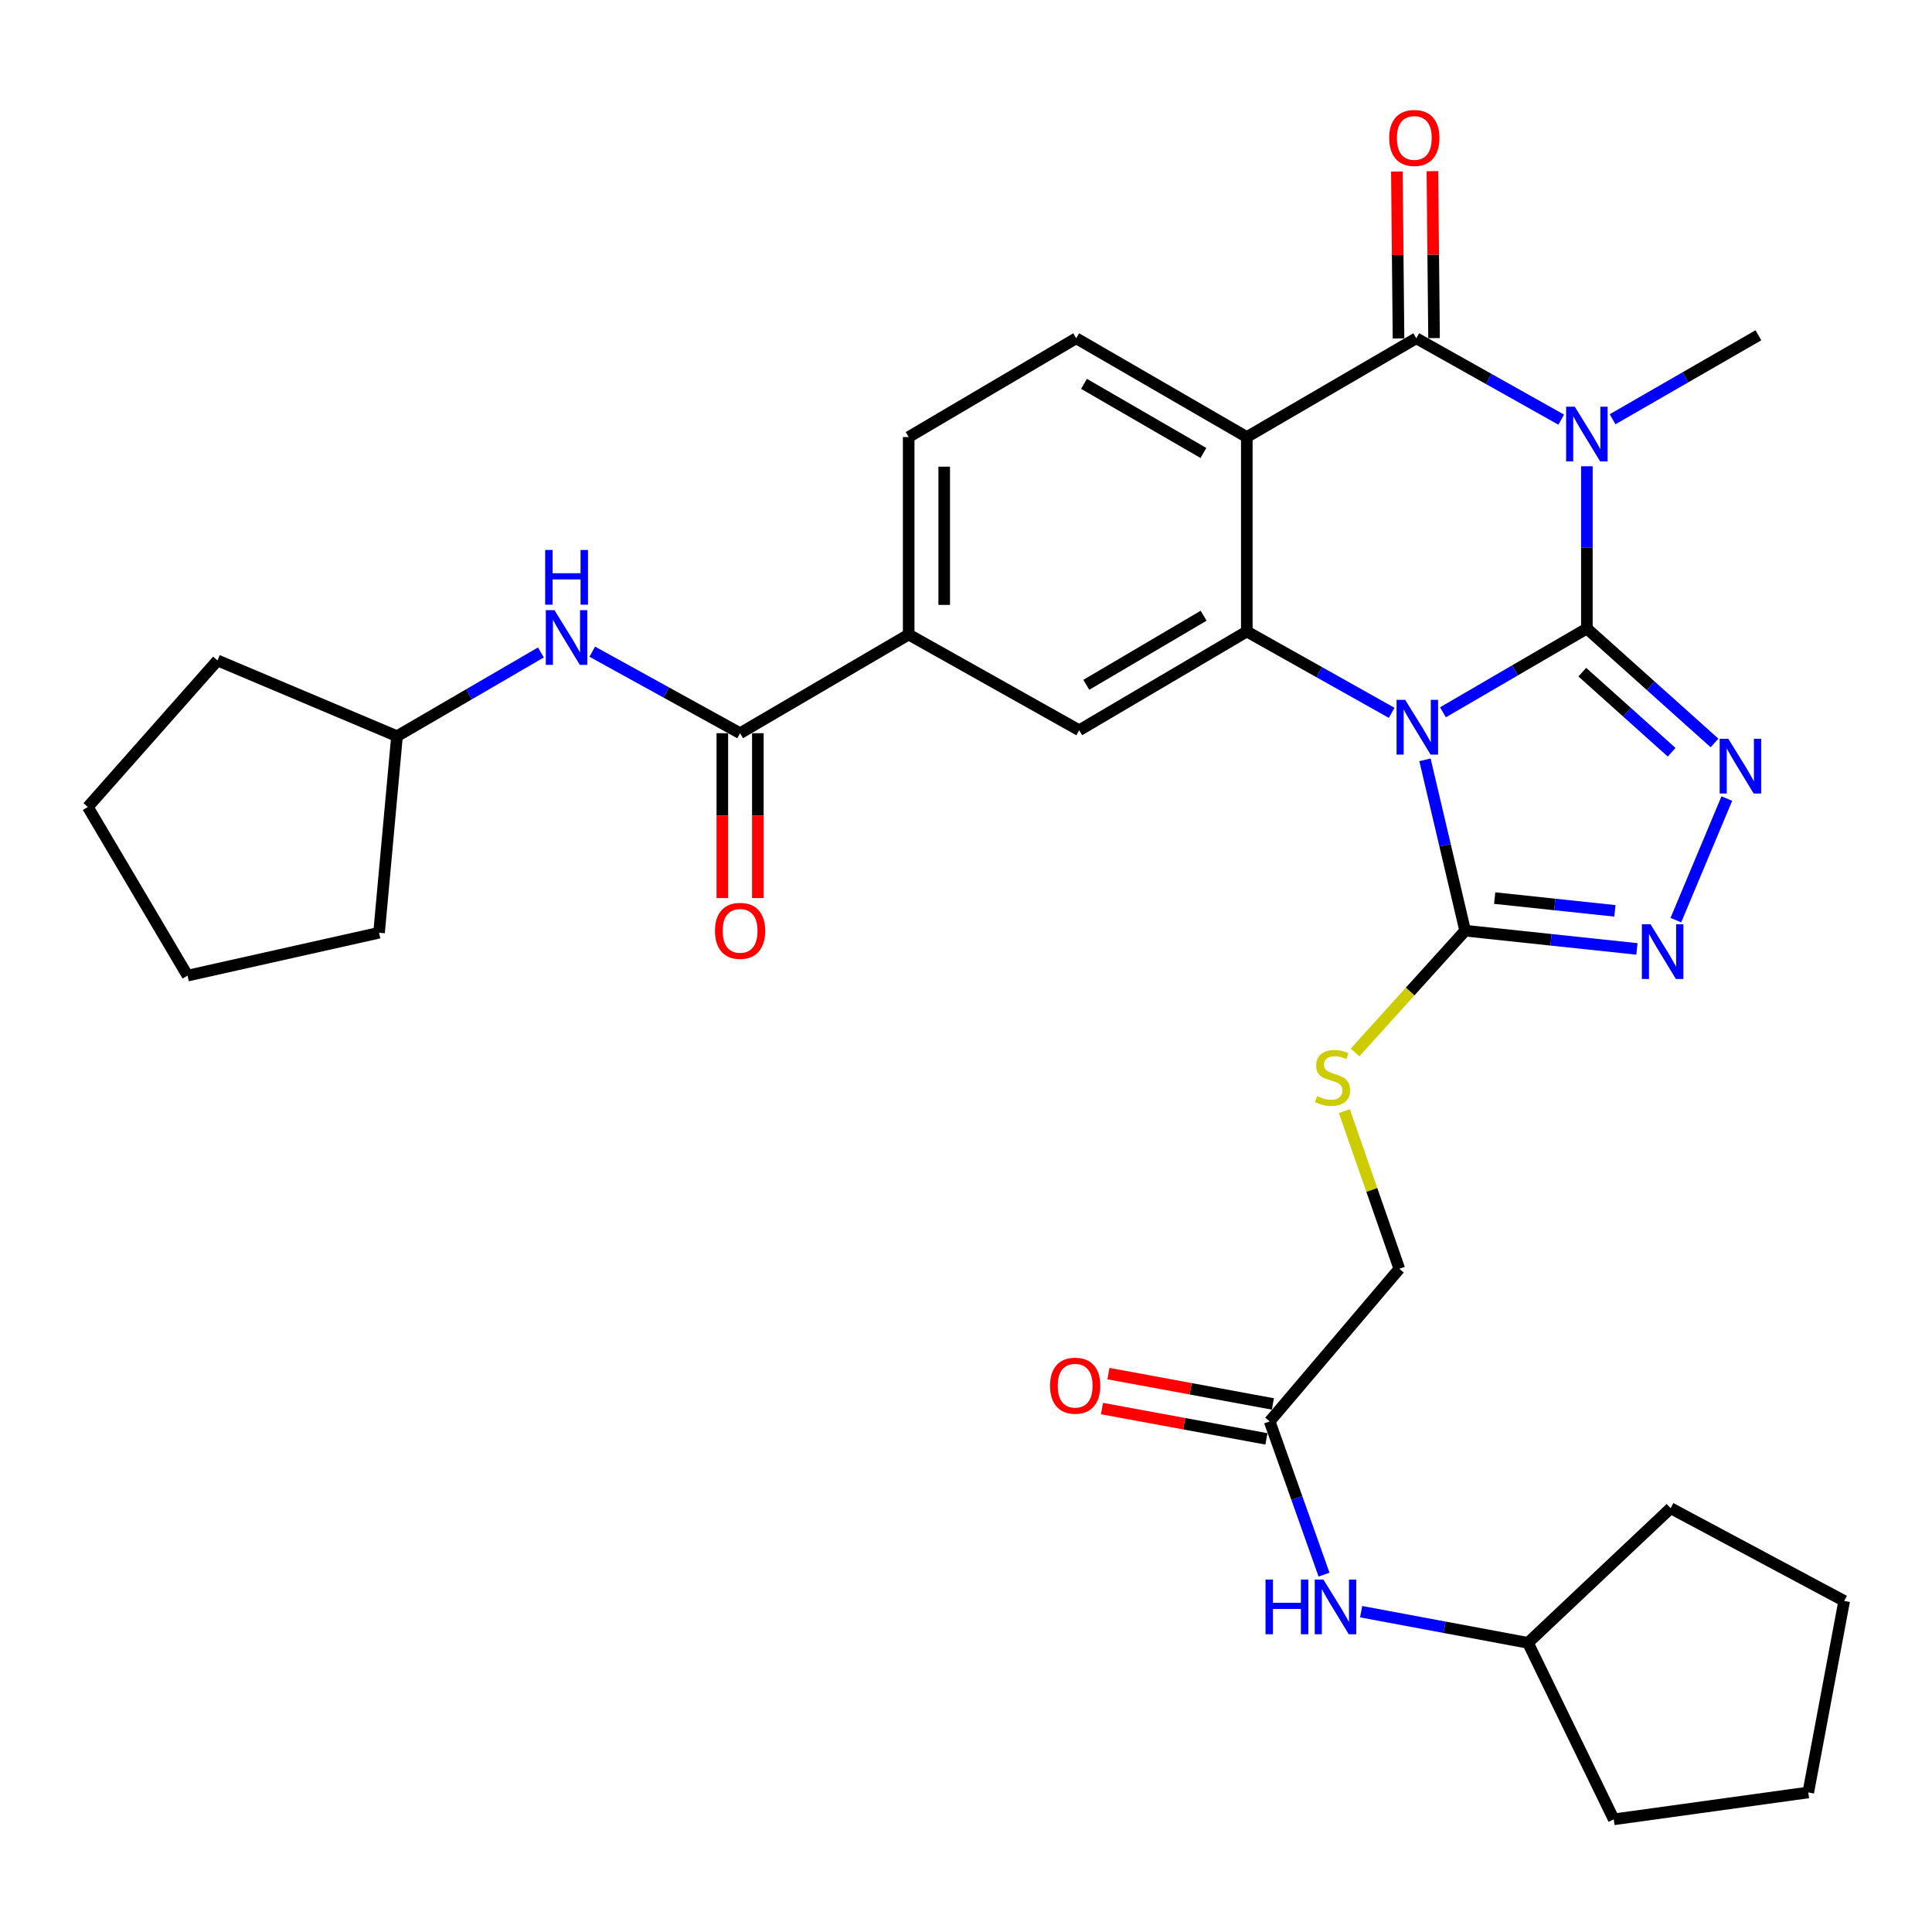 <?xml version='1.0' encoding='iso-8859-1'?>
<svg version='1.1' baseProfile='full'
              xmlns='http://www.w3.org/2000/svg'
                      xmlns:rdkit='http://www.rdkit.org/xml'
                      xmlns:xlink='http://www.w3.org/1999/xlink'
                  xml:space='preserve'
width='1000px' height='1000px' viewBox='0 0 1000 1000'>
<!-- END OF HEADER -->
<rect style='opacity:1.0;fill:#FFFFFF;stroke:none' width='1000' height='1000' x='0' y='0'> </rect>
<path class='bond-0' d='M 821.363,325.326 L 784.12,347.005' style='fill:none;fill-rule:evenodd;stroke:#000000;stroke-width:6px;stroke-linecap:butt;stroke-linejoin:miter;stroke-opacity:1' />
<path class='bond-0' d='M 784.12,347.005 L 746.876,368.684' style='fill:none;fill-rule:evenodd;stroke:#0000FF;stroke-width:6px;stroke-linecap:butt;stroke-linejoin:miter;stroke-opacity:1' />
<path class='bond-1' d='M 821.363,325.326 L 821.363,283.334' style='fill:none;fill-rule:evenodd;stroke:#000000;stroke-width:6px;stroke-linecap:butt;stroke-linejoin:miter;stroke-opacity:1' />
<path class='bond-1' d='M 821.363,283.334 L 821.363,241.342' style='fill:none;fill-rule:evenodd;stroke:#0000FF;stroke-width:6px;stroke-linecap:butt;stroke-linejoin:miter;stroke-opacity:1' />
<path class='bond-5' d='M 821.363,325.326 L 854.394,354.939' style='fill:none;fill-rule:evenodd;stroke:#000000;stroke-width:6px;stroke-linecap:butt;stroke-linejoin:miter;stroke-opacity:1' />
<path class='bond-5' d='M 854.394,354.939 L 887.425,384.551' style='fill:none;fill-rule:evenodd;stroke:#0000FF;stroke-width:6px;stroke-linecap:butt;stroke-linejoin:miter;stroke-opacity:1' />
<path class='bond-5' d='M 818.996,347.904 L 842.118,368.632' style='fill:none;fill-rule:evenodd;stroke:#000000;stroke-width:6px;stroke-linecap:butt;stroke-linejoin:miter;stroke-opacity:1' />
<path class='bond-5' d='M 842.118,368.632 L 865.239,389.361' style='fill:none;fill-rule:evenodd;stroke:#0000FF;stroke-width:6px;stroke-linecap:butt;stroke-linejoin:miter;stroke-opacity:1' />
<path class='bond-3' d='M 720.327,368.963 L 682.834,347.916' style='fill:none;fill-rule:evenodd;stroke:#0000FF;stroke-width:6px;stroke-linecap:butt;stroke-linejoin:miter;stroke-opacity:1' />
<path class='bond-3' d='M 682.834,347.916 L 645.341,326.869' style='fill:none;fill-rule:evenodd;stroke:#000000;stroke-width:6px;stroke-linecap:butt;stroke-linejoin:miter;stroke-opacity:1' />
<path class='bond-6' d='M 737.563,393.277 L 747.964,437.5' style='fill:none;fill-rule:evenodd;stroke:#0000FF;stroke-width:6px;stroke-linecap:butt;stroke-linejoin:miter;stroke-opacity:1' />
<path class='bond-6' d='M 747.964,437.5 L 758.364,481.722' style='fill:none;fill-rule:evenodd;stroke:#000000;stroke-width:6px;stroke-linecap:butt;stroke-linejoin:miter;stroke-opacity:1' />
<path class='bond-2' d='M 808.092,217.215 L 770.579,196.153' style='fill:none;fill-rule:evenodd;stroke:#0000FF;stroke-width:6px;stroke-linecap:butt;stroke-linejoin:miter;stroke-opacity:1' />
<path class='bond-2' d='M 770.579,196.153 L 733.066,175.092' style='fill:none;fill-rule:evenodd;stroke:#000000;stroke-width:6px;stroke-linecap:butt;stroke-linejoin:miter;stroke-opacity:1' />
<path class='bond-20' d='M 834.665,217.007 L 872.408,195.273' style='fill:none;fill-rule:evenodd;stroke:#0000FF;stroke-width:6px;stroke-linecap:butt;stroke-linejoin:miter;stroke-opacity:1' />
<path class='bond-20' d='M 872.408,195.273 L 910.151,173.539' style='fill:none;fill-rule:evenodd;stroke:#000000;stroke-width:6px;stroke-linecap:butt;stroke-linejoin:miter;stroke-opacity:1' />
<path class='bond-4' d='M 733.066,175.092 L 645.341,226.209' style='fill:none;fill-rule:evenodd;stroke:#000000;stroke-width:6px;stroke-linecap:butt;stroke-linejoin:miter;stroke-opacity:1' />
<path class='bond-15' d='M 742.261,175.001 L 741.836,131.795' style='fill:none;fill-rule:evenodd;stroke:#000000;stroke-width:6px;stroke-linecap:butt;stroke-linejoin:miter;stroke-opacity:1' />
<path class='bond-15' d='M 741.836,131.795 L 741.41,88.589' style='fill:none;fill-rule:evenodd;stroke:#FF0000;stroke-width:6px;stroke-linecap:butt;stroke-linejoin:miter;stroke-opacity:1' />
<path class='bond-15' d='M 723.871,175.182 L 723.445,131.976' style='fill:none;fill-rule:evenodd;stroke:#000000;stroke-width:6px;stroke-linecap:butt;stroke-linejoin:miter;stroke-opacity:1' />
<path class='bond-15' d='M 723.445,131.976 L 723.02,88.77' style='fill:none;fill-rule:evenodd;stroke:#FF0000;stroke-width:6px;stroke-linecap:butt;stroke-linejoin:miter;stroke-opacity:1' />
<path class='bond-9' d='M 645.341,326.869 L 558.596,377.976' style='fill:none;fill-rule:evenodd;stroke:#000000;stroke-width:6px;stroke-linecap:butt;stroke-linejoin:miter;stroke-opacity:1' />
<path class='bond-9' d='M 622.993,318.69 L 562.272,354.464' style='fill:none;fill-rule:evenodd;stroke:#000000;stroke-width:6px;stroke-linecap:butt;stroke-linejoin:miter;stroke-opacity:1' />
<path class='bond-33' d='M 645.341,326.869 L 645.341,226.209' style='fill:none;fill-rule:evenodd;stroke:#000000;stroke-width:6px;stroke-linecap:butt;stroke-linejoin:miter;stroke-opacity:1' />
<path class='bond-11' d='M 645.341,226.209 L 557.043,175.092' style='fill:none;fill-rule:evenodd;stroke:#000000;stroke-width:6px;stroke-linecap:butt;stroke-linejoin:miter;stroke-opacity:1' />
<path class='bond-11' d='M 622.882,234.458 L 561.073,198.676' style='fill:none;fill-rule:evenodd;stroke:#000000;stroke-width:6px;stroke-linecap:butt;stroke-linejoin:miter;stroke-opacity:1' />
<path class='bond-7' d='M 893.804,413.334 L 867.416,476.265' style='fill:none;fill-rule:evenodd;stroke:#0000FF;stroke-width:6px;stroke-linecap:butt;stroke-linejoin:miter;stroke-opacity:1' />
<path class='bond-12' d='M 758.364,481.722 L 729.863,513.235' style='fill:none;fill-rule:evenodd;stroke:#000000;stroke-width:6px;stroke-linecap:butt;stroke-linejoin:miter;stroke-opacity:1' />
<path class='bond-12' d='M 729.863,513.235 L 701.363,544.748' style='fill:none;fill-rule:evenodd;stroke:#CCCC00;stroke-width:6px;stroke-linecap:butt;stroke-linejoin:miter;stroke-opacity:1' />
<path class='bond-32' d='M 758.364,481.722 L 802.816,486.441' style='fill:none;fill-rule:evenodd;stroke:#000000;stroke-width:6px;stroke-linecap:butt;stroke-linejoin:miter;stroke-opacity:1' />
<path class='bond-32' d='M 802.816,486.441 L 847.268,491.16' style='fill:none;fill-rule:evenodd;stroke:#0000FF;stroke-width:6px;stroke-linecap:butt;stroke-linejoin:miter;stroke-opacity:1' />
<path class='bond-32' d='M 773.641,464.849 L 804.757,468.153' style='fill:none;fill-rule:evenodd;stroke:#000000;stroke-width:6px;stroke-linecap:butt;stroke-linejoin:miter;stroke-opacity:1' />
<path class='bond-32' d='M 804.757,468.153 L 835.873,471.456' style='fill:none;fill-rule:evenodd;stroke:#0000FF;stroke-width:6px;stroke-linecap:butt;stroke-linejoin:miter;stroke-opacity:1' />
<path class='bond-8' d='M 383.074,379.509 L 470.329,328.432' style='fill:none;fill-rule:evenodd;stroke:#000000;stroke-width:6px;stroke-linecap:butt;stroke-linejoin:miter;stroke-opacity:1' />
<path class='bond-13' d='M 383.074,379.509 L 344.816,358.41' style='fill:none;fill-rule:evenodd;stroke:#000000;stroke-width:6px;stroke-linecap:butt;stroke-linejoin:miter;stroke-opacity:1' />
<path class='bond-13' d='M 344.816,358.41 L 306.558,337.312' style='fill:none;fill-rule:evenodd;stroke:#0000FF;stroke-width:6px;stroke-linecap:butt;stroke-linejoin:miter;stroke-opacity:1' />
<path class='bond-18' d='M 373.878,379.509 L 373.878,422.178' style='fill:none;fill-rule:evenodd;stroke:#000000;stroke-width:6px;stroke-linecap:butt;stroke-linejoin:miter;stroke-opacity:1' />
<path class='bond-18' d='M 373.878,422.178 L 373.878,464.847' style='fill:none;fill-rule:evenodd;stroke:#FF0000;stroke-width:6px;stroke-linecap:butt;stroke-linejoin:miter;stroke-opacity:1' />
<path class='bond-18' d='M 392.269,379.509 L 392.269,422.178' style='fill:none;fill-rule:evenodd;stroke:#000000;stroke-width:6px;stroke-linecap:butt;stroke-linejoin:miter;stroke-opacity:1' />
<path class='bond-18' d='M 392.269,422.178 L 392.269,464.847' style='fill:none;fill-rule:evenodd;stroke:#FF0000;stroke-width:6px;stroke-linecap:butt;stroke-linejoin:miter;stroke-opacity:1' />
<path class='bond-10' d='M 558.596,377.976 L 470.329,328.432' style='fill:none;fill-rule:evenodd;stroke:#000000;stroke-width:6px;stroke-linecap:butt;stroke-linejoin:miter;stroke-opacity:1' />
<path class='bond-34' d='M 470.329,328.432 L 470.329,226.209' style='fill:none;fill-rule:evenodd;stroke:#000000;stroke-width:6px;stroke-linecap:butt;stroke-linejoin:miter;stroke-opacity:1' />
<path class='bond-34' d='M 488.72,313.099 L 488.72,241.542' style='fill:none;fill-rule:evenodd;stroke:#000000;stroke-width:6px;stroke-linecap:butt;stroke-linejoin:miter;stroke-opacity:1' />
<path class='bond-17' d='M 557.043,175.092 L 470.329,226.209' style='fill:none;fill-rule:evenodd;stroke:#000000;stroke-width:6px;stroke-linecap:butt;stroke-linejoin:miter;stroke-opacity:1' />
<path class='bond-21' d='M 695.829,575.12 L 710.059,615.922' style='fill:none;fill-rule:evenodd;stroke:#CCCC00;stroke-width:6px;stroke-linecap:butt;stroke-linejoin:miter;stroke-opacity:1' />
<path class='bond-21' d='M 710.059,615.922 L 724.289,656.723' style='fill:none;fill-rule:evenodd;stroke:#000000;stroke-width:6px;stroke-linecap:butt;stroke-linejoin:miter;stroke-opacity:1' />
<path class='bond-22' d='M 279.975,337.703 L 242.731,359.377' style='fill:none;fill-rule:evenodd;stroke:#0000FF;stroke-width:6px;stroke-linecap:butt;stroke-linejoin:miter;stroke-opacity:1' />
<path class='bond-22' d='M 242.731,359.377 L 205.487,381.051' style='fill:none;fill-rule:evenodd;stroke:#000000;stroke-width:6px;stroke-linecap:butt;stroke-linejoin:miter;stroke-opacity:1' />
<path class='bond-14' d='M 657.172,735.723 L 724.289,656.723' style='fill:none;fill-rule:evenodd;stroke:#000000;stroke-width:6px;stroke-linecap:butt;stroke-linejoin:miter;stroke-opacity:1' />
<path class='bond-16' d='M 657.172,735.723 L 671.244,775.37' style='fill:none;fill-rule:evenodd;stroke:#000000;stroke-width:6px;stroke-linecap:butt;stroke-linejoin:miter;stroke-opacity:1' />
<path class='bond-16' d='M 671.244,775.37 L 685.317,815.018' style='fill:none;fill-rule:evenodd;stroke:#0000FF;stroke-width:6px;stroke-linecap:butt;stroke-linejoin:miter;stroke-opacity:1' />
<path class='bond-19' d='M 658.841,726.68 L 616.285,718.828' style='fill:none;fill-rule:evenodd;stroke:#000000;stroke-width:6px;stroke-linecap:butt;stroke-linejoin:miter;stroke-opacity:1' />
<path class='bond-19' d='M 616.285,718.828 L 573.729,710.976' style='fill:none;fill-rule:evenodd;stroke:#FF0000;stroke-width:6px;stroke-linecap:butt;stroke-linejoin:miter;stroke-opacity:1' />
<path class='bond-19' d='M 655.504,744.766 L 612.948,736.914' style='fill:none;fill-rule:evenodd;stroke:#000000;stroke-width:6px;stroke-linecap:butt;stroke-linejoin:miter;stroke-opacity:1' />
<path class='bond-19' d='M 612.948,736.914 L 570.392,729.062' style='fill:none;fill-rule:evenodd;stroke:#FF0000;stroke-width:6px;stroke-linecap:butt;stroke-linejoin:miter;stroke-opacity:1' />
<path class='bond-23' d='M 704.52,834.203 L 747.698,842.267' style='fill:none;fill-rule:evenodd;stroke:#0000FF;stroke-width:6px;stroke-linecap:butt;stroke-linejoin:miter;stroke-opacity:1' />
<path class='bond-23' d='M 747.698,842.267 L 790.875,850.33' style='fill:none;fill-rule:evenodd;stroke:#000000;stroke-width:6px;stroke-linecap:butt;stroke-linejoin:miter;stroke-opacity:1' />
<path class='bond-24' d='M 205.487,381.051 L 112.572,341.848' style='fill:none;fill-rule:evenodd;stroke:#000000;stroke-width:6px;stroke-linecap:butt;stroke-linejoin:miter;stroke-opacity:1' />
<path class='bond-25' d='M 205.487,381.051 L 196.2,482.785' style='fill:none;fill-rule:evenodd;stroke:#000000;stroke-width:6px;stroke-linecap:butt;stroke-linejoin:miter;stroke-opacity:1' />
<path class='bond-26' d='M 790.875,850.33 L 835.279,941.693' style='fill:none;fill-rule:evenodd;stroke:#000000;stroke-width:6px;stroke-linecap:butt;stroke-linejoin:miter;stroke-opacity:1' />
<path class='bond-27' d='M 790.875,850.33 L 864.726,780.638' style='fill:none;fill-rule:evenodd;stroke:#000000;stroke-width:6px;stroke-linecap:butt;stroke-linejoin:miter;stroke-opacity:1' />
<path class='bond-29' d='M 112.572,341.848 L 45.455,417.701' style='fill:none;fill-rule:evenodd;stroke:#000000;stroke-width:6px;stroke-linecap:butt;stroke-linejoin:miter;stroke-opacity:1' />
<path class='bond-30' d='M 196.2,482.785 L 97.072,504.977' style='fill:none;fill-rule:evenodd;stroke:#000000;stroke-width:6px;stroke-linecap:butt;stroke-linejoin:miter;stroke-opacity:1' />
<path class='bond-31' d='M 835.279,941.693 L 935.96,927.767' style='fill:none;fill-rule:evenodd;stroke:#000000;stroke-width:6px;stroke-linecap:butt;stroke-linejoin:miter;stroke-opacity:1' />
<path class='bond-28' d='M 864.726,780.638 L 954.545,828.649' style='fill:none;fill-rule:evenodd;stroke:#000000;stroke-width:6px;stroke-linecap:butt;stroke-linejoin:miter;stroke-opacity:1' />
<path class='bond-35' d='M 954.545,828.649 L 935.96,927.767' style='fill:none;fill-rule:evenodd;stroke:#000000;stroke-width:6px;stroke-linecap:butt;stroke-linejoin:miter;stroke-opacity:1' />
<path class='bond-36' d='M 45.455,417.701 L 97.072,504.977' style='fill:none;fill-rule:evenodd;stroke:#000000;stroke-width:6px;stroke-linecap:butt;stroke-linejoin:miter;stroke-opacity:1' />
<path  class='atom-1' d='M 727.337 362.253
L 736.617 377.253
Q 737.537 378.733, 739.017 381.413
Q 740.497 384.093, 740.577 384.253
L 740.577 362.253
L 744.337 362.253
L 744.337 390.573
L 740.457 390.573
L 730.497 374.173
Q 729.337 372.253, 728.097 370.053
Q 726.897 367.853, 726.537 367.173
L 726.537 390.573
L 722.857 390.573
L 722.857 362.253
L 727.337 362.253
' fill='#0000FF'/>
<path  class='atom-2' d='M 815.103 210.506
L 824.383 225.506
Q 825.303 226.986, 826.783 229.666
Q 828.263 232.346, 828.343 232.506
L 828.343 210.506
L 832.103 210.506
L 832.103 238.826
L 828.223 238.826
L 818.263 222.426
Q 817.103 220.506, 815.863 218.306
Q 814.663 216.106, 814.303 215.426
L 814.303 238.826
L 810.623 238.826
L 810.623 210.506
L 815.103 210.506
' fill='#0000FF'/>
<path  class='atom-6' d='M 894.573 382.411
L 903.853 397.411
Q 904.773 398.891, 906.253 401.571
Q 907.733 404.251, 907.813 404.411
L 907.813 382.411
L 911.573 382.411
L 911.573 410.731
L 907.693 410.731
L 897.733 394.331
Q 896.573 392.411, 895.333 390.211
Q 894.133 388.011, 893.773 387.331
L 893.773 410.731
L 890.093 410.731
L 890.093 382.411
L 894.573 382.411
' fill='#0000FF'/>
<path  class='atom-8' d='M 854.317 478.413
L 863.597 493.413
Q 864.517 494.893, 865.997 497.573
Q 867.477 500.253, 867.557 500.413
L 867.557 478.413
L 871.317 478.413
L 871.317 506.733
L 867.437 506.733
L 857.477 490.333
Q 856.317 488.413, 855.077 486.213
Q 853.877 484.013, 853.517 483.333
L 853.517 506.733
L 849.837 506.733
L 849.837 478.413
L 854.317 478.413
' fill='#0000FF'/>
<path  class='atom-13' d='M 681.724 567.336
Q 682.044 567.456, 683.364 568.016
Q 684.684 568.576, 686.124 568.936
Q 687.604 569.256, 689.044 569.256
Q 691.724 569.256, 693.284 567.976
Q 694.844 566.656, 694.844 564.376
Q 694.844 562.816, 694.044 561.856
Q 693.284 560.896, 692.084 560.376
Q 690.884 559.856, 688.884 559.256
Q 686.364 558.496, 684.844 557.776
Q 683.364 557.056, 682.284 555.536
Q 681.244 554.016, 681.244 551.456
Q 681.244 547.896, 683.644 545.696
Q 686.084 543.496, 690.884 543.496
Q 694.164 543.496, 697.884 545.056
L 696.964 548.136
Q 693.564 546.736, 691.004 546.736
Q 688.244 546.736, 686.724 547.896
Q 685.204 549.016, 685.244 550.976
Q 685.244 552.496, 686.004 553.416
Q 686.804 554.336, 687.924 554.856
Q 689.084 555.376, 691.004 555.976
Q 693.564 556.776, 695.084 557.576
Q 696.604 558.376, 697.684 560.016
Q 698.804 561.616, 698.804 564.376
Q 698.804 568.296, 696.164 570.416
Q 693.564 572.496, 689.204 572.496
Q 686.684 572.496, 684.764 571.936
Q 682.884 571.416, 680.644 570.496
L 681.724 567.336
' fill='#CCCC00'/>
<path  class='atom-14' d='M 286.994 315.815
L 296.274 330.815
Q 297.194 332.295, 298.674 334.975
Q 300.154 337.655, 300.234 337.815
L 300.234 315.815
L 303.994 315.815
L 303.994 344.135
L 300.114 344.135
L 290.154 327.735
Q 288.994 325.815, 287.754 323.615
Q 286.554 321.415, 286.194 320.735
L 286.194 344.135
L 282.514 344.135
L 282.514 315.815
L 286.994 315.815
' fill='#0000FF'/>
<path  class='atom-14' d='M 282.174 284.663
L 286.014 284.663
L 286.014 296.703
L 300.494 296.703
L 300.494 284.663
L 304.334 284.663
L 304.334 312.983
L 300.494 312.983
L 300.494 299.903
L 286.014 299.903
L 286.014 312.983
L 282.174 312.983
L 282.174 284.663
' fill='#0000FF'/>
<path  class='atom-16' d='M 719.044 71.405
Q 719.044 64.605, 722.404 60.805
Q 725.764 57.005, 732.044 57.005
Q 738.324 57.005, 741.684 60.805
Q 745.044 64.605, 745.044 71.405
Q 745.044 78.285, 741.644 82.205
Q 738.244 86.085, 732.044 86.085
Q 725.804 86.085, 722.404 82.205
Q 719.044 78.325, 719.044 71.405
M 732.044 82.885
Q 736.364 82.885, 738.684 80.005
Q 741.044 77.085, 741.044 71.405
Q 741.044 65.845, 738.684 63.045
Q 736.364 60.205, 732.044 60.205
Q 727.724 60.205, 725.364 63.005
Q 723.044 65.805, 723.044 71.405
Q 723.044 77.125, 725.364 80.005
Q 727.724 82.885, 732.044 82.885
' fill='#FF0000'/>
<path  class='atom-17' d='M 655.027 817.564
L 658.867 817.564
L 658.867 829.604
L 673.347 829.604
L 673.347 817.564
L 677.187 817.564
L 677.187 845.884
L 673.347 845.884
L 673.347 832.804
L 658.867 832.804
L 658.867 845.884
L 655.027 845.884
L 655.027 817.564
' fill='#0000FF'/>
<path  class='atom-17' d='M 684.987 817.564
L 694.267 832.564
Q 695.187 834.044, 696.667 836.724
Q 698.147 839.404, 698.227 839.564
L 698.227 817.564
L 701.987 817.564
L 701.987 845.884
L 698.107 845.884
L 688.147 829.484
Q 686.987 827.564, 685.747 825.364
Q 684.547 823.164, 684.187 822.484
L 684.187 845.884
L 680.507 845.884
L 680.507 817.564
L 684.987 817.564
' fill='#0000FF'/>
<path  class='atom-19' d='M 370.074 481.802
Q 370.074 475.002, 373.434 471.202
Q 376.794 467.402, 383.074 467.402
Q 389.354 467.402, 392.714 471.202
Q 396.074 475.002, 396.074 481.802
Q 396.074 488.682, 392.674 492.602
Q 389.274 496.482, 383.074 496.482
Q 376.834 496.482, 373.434 492.602
Q 370.074 488.722, 370.074 481.802
M 383.074 493.282
Q 387.394 493.282, 389.714 490.402
Q 392.074 487.482, 392.074 481.802
Q 392.074 476.242, 389.714 473.442
Q 387.394 470.602, 383.074 470.602
Q 378.754 470.602, 376.394 473.402
Q 374.074 476.202, 374.074 481.802
Q 374.074 487.522, 376.394 490.402
Q 378.754 493.282, 383.074 493.282
' fill='#FF0000'/>
<path  class='atom-20' d='M 543.501 717.228
Q 543.501 710.428, 546.861 706.628
Q 550.221 702.828, 556.501 702.828
Q 562.781 702.828, 566.141 706.628
Q 569.501 710.428, 569.501 717.228
Q 569.501 724.108, 566.101 728.028
Q 562.701 731.908, 556.501 731.908
Q 550.261 731.908, 546.861 728.028
Q 543.501 724.148, 543.501 717.228
M 556.501 728.708
Q 560.821 728.708, 563.141 725.828
Q 565.501 722.908, 565.501 717.228
Q 565.501 711.668, 563.141 708.868
Q 560.821 706.028, 556.501 706.028
Q 552.181 706.028, 549.821 708.828
Q 547.501 711.628, 547.501 717.228
Q 547.501 722.948, 549.821 725.828
Q 552.181 728.708, 556.501 728.708
' fill='#FF0000'/>
</svg>
